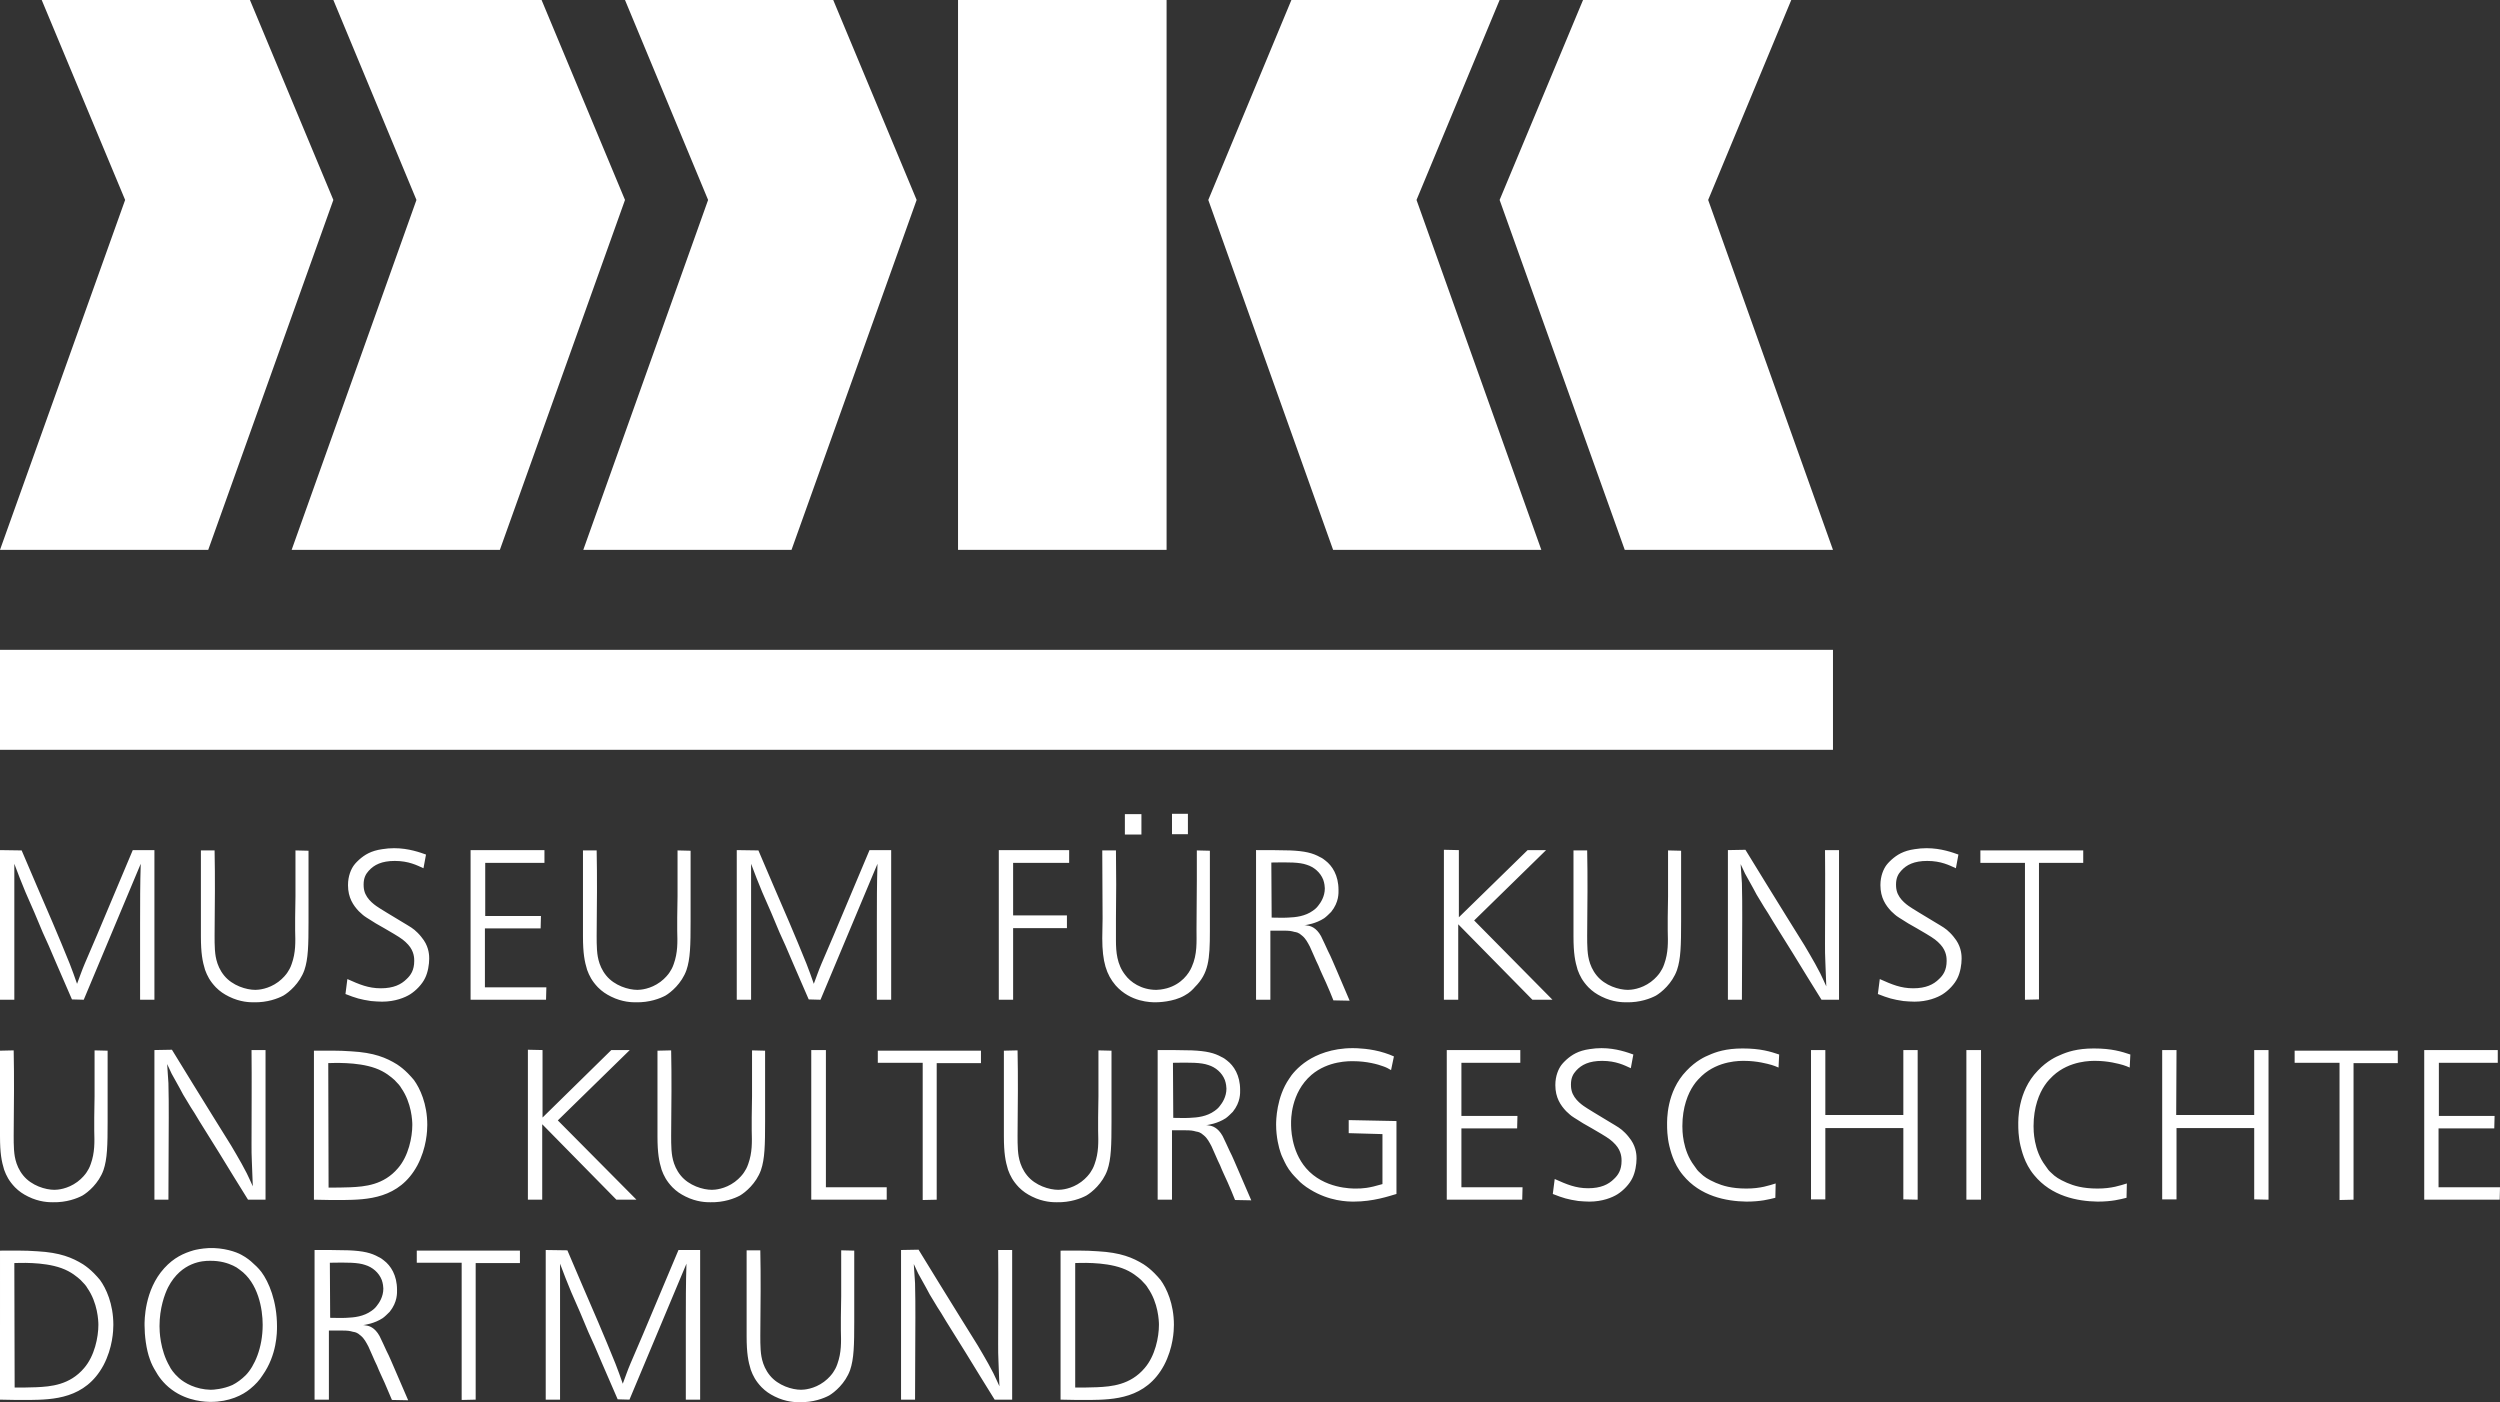 <?xml version="1.0" encoding="utf-8"?>
<!-- Generator: Adobe Illustrator 27.2.0, SVG Export Plug-In . SVG Version: 6.00 Build 0)  -->
<svg version="1.1" id="Ebene_1" xmlns="http://www.w3.org/2000/svg" xmlns:xlink="http://www.w3.org/1999/xlink" x="0px" y="0px"
	 viewBox="0 0 785.2 440.4" style="enable-background:new 0 0 785.2 440.4;" xml:space="preserve">
<rect x="0" y="0" width="785.2" height="440.4" fill="#333333" stroke="none"/>
<style type="text/css">
	.st0{fill:#FFFFFF;}
</style>
<g>
	<path class="st0" d="M0,439.6c3.1,0.1,6.2,0.1,9.2,0.1c7.4-0.1,17.6-0.3,23.3-10.9c2.9-5.5,3.1-10.9,3.1-12.7
		c0-6.6-2.3-11.5-4.2-14.1c-0.6-0.7-1.1-1.3-1.9-2.1c-1.2-1.2-2.2-2-3.4-2.8c-3.4-2.1-7.2-3.7-14.4-4.1c-3.9-0.3-7.8-0.2-11.7-0.2
		L0,439.6L0,439.6z M4.5,396.7c1.1,0,9-0.5,14.8,1.6c3.1,1.1,5.1,2.9,6,3.7c1.1,1.1,1.8,1.9,2.1,2.5c3.3,4.7,3.5,10.4,3.5,11.6
		c0,3.9-1.2,9.8-4.5,13.6c-4.5,5.3-10.4,5.8-15,6c-2.3,0.1-4.5,0.1-6.8,0.1L4.5,396.7L4.5,396.7z M65.5,392c-2.1,0.1-4,0.5-4.7,0.7
		c-3.1,0.9-6.2,2.3-9.2,5.6c-6.3,6.9-6.2,16.6-6.2,17.9c0,3.2,0.5,7.6,1.7,10.8c0.4,1.2,1.1,2.6,1.8,3.7c0.6,1.1,2.2,3.7,5.1,5.8
		c5,3.7,10.8,3.8,12.2,3.8c5.8,0,10-2.1,12.4-4.1c1.6-1.3,2.9-2.7,3.9-4.3c4.5-6.4,4.5-13.4,4.5-15.3c0-8-2.6-14-4.9-17.1
		c-0.9-1.2-2.2-2.4-2.8-2.9c-0.5-0.5-1.8-1.6-3.5-2.5C74.2,393.2,70.2,391.8,65.5,392L65.5,392z M65.7,396c3.5-0.1,6,0.8,7.5,1.5
		c0.7,0.3,1.5,0.8,2.1,1.3c5.8,4.1,7.2,12.3,7.2,17.3c0,7.3-2.6,13-5.3,15.8c-1.3,1.3-2.8,2.4-4.2,3.1c-2.9,1.3-6,1.5-6.8,1.5
		c-4.7-0.1-8.2-2.1-10-3.7c-1.7-1.5-2.7-3.1-2.9-3.6c-3.1-5.3-3.2-11.3-3.2-12.7c0-5.6,1.6-10,2.7-12.2C57,396.2,64,396,65.7,396
		L65.7,396z M124.1,430.3c-0.9-2-1.7-4.1-2.7-6c-0.7-1.5-1.4-3.1-2.2-4.7c-1.5-2.7-3.3-3.2-4.3-3.3c-0.3-0.1-0.6-0.1-0.9-0.1
		c0.7-0.1,3.6-0.5,6.2-2.2c0.7-0.5,1.5-1.3,2.2-2c2.5-3.1,2.3-6,2.3-6.9c0-4.6-2-7.6-4.1-9.2c-0.3-0.3-1.2-0.9-1.7-1.1
		c-2.3-1.3-4.8-1.9-9.4-2.1c-3.5-0.1-7.1-0.1-10.7-0.1v47h4.5v-21.7h4.1c1.9,0,2.4,0.1,3.5,0.4c0.5,0.1,1.2,0.1,2.4,1.2
		c1.1,0.9,1.7,2.1,2.4,3.4c1,2.1,1.7,4,2.7,6c0.7,1.8,1.6,3.6,2.4,5.4s1.6,3.7,2.3,5.4l5.1,0.1L124.1,430.3L124.1,430.3z
		 M103.6,396.6c5.5-0.1,8.8-0.1,11.1,0.7c2.3,0.7,4.3,2.4,5.2,4.7c0.4,1.1,0.5,2.3,0.5,2.7c0,2.6-1.3,4.5-2.1,5.5
		c-0.5,0.7-1.3,1.3-1.6,1.5c-2.5,1.8-5.4,2.1-7.9,2.2c-1.7,0.1-3.4,0-5.1,0L103.6,396.6L103.6,396.6z M130.9,392.7v3.9H145v43.1
		l4.4-0.1v-42.9h13.9v-3.9h-32.4V392.7z M213.1,392.6c-1.9,4.5-3.7,8.8-5.6,13.3c-1.9,4.5-3.7,8.8-5.6,13.3
		c-1.3,3.1-2.6,6.1-3.9,9.1c-0.9,2.1-1.6,4.2-2.4,6.3c-0.7-2.1-1.5-4.2-2.3-6.3c-1.7-4.3-3.6-8.7-5.4-13c-3.3-7.6-6.5-15.1-9.7-22.6
		l-6.8-0.1v47h4.5v-42.7c1.1,3,2.3,6,3.5,8.9c0.9,2.1,1.9,4.3,2.8,6.4l2.6,6.2c0.6,1.4,1.3,2.8,1.9,4.2c0.8,1.9,1.6,3.8,2.4,5.6
		c1.6,3.8,3.3,7.5,4.9,11.3l3.7,0.1l17.9-42.7c-0.2,6.2-0.2,12.4-0.2,18.6v24.1h4.5v-47L213.1,392.6L213.1,392.6z M234.5,392.8v26.9
		c0,5.3,0.5,7.9,1.3,10.5c0.7,1.9,1.5,3.5,3.4,5.5c1.3,1.3,2.5,2.1,4.1,2.9c3.6,1.8,6.7,1.8,7.8,1.8c4.3,0.1,7.6-1.2,9.3-2.1
		c1.7-1,5.1-3.8,6.6-8c1.2-3.5,1.3-7.8,1.3-15.3v-22.2l-4.1-0.1v14.4c0,2.3-0.1,4.5-0.1,6.7v4.1c0.1,3.6,0.2,6.9-1.1,10.5
		c-0.4,1.2-0.9,2-1.3,2.6c-0.3,0.5-1.4,1.9-2.9,3c-3.1,2.3-6.3,2.5-7.2,2.5c-2.8,0-7.2-1.3-9.8-4.5c-2.7-3.3-2.8-7.1-2.9-8.1
		c-0.1-1.5-0.1-2.9-0.1-4.4c0-4.7,0.1-9.3,0.1-14c0-4.3,0-8.6-0.1-12.8h-4.3V392.8z M283,392.6v47h4.4c0-8.6,0.1-17.1,0.1-25.8
		c0-3.6,0-7.2-0.1-10.8c-0.1-2-0.3-4-0.4-6l1.4,3c0.8,1.5,1.7,3.1,2.5,4.5c0.7,1.4,1.5,2.8,2.4,4.2c0.7,1.2,1.5,2.5,2.3,3.7
		c1,1.7,2,3.3,3,4.9c1.6,2.6,3.2,5.1,4.8,7.7c3,4.9,6,9.8,9,14.6h5.5v-47h-4.4c0.1,9.8,0,19.7,0,29.5c0,1.9,0,3.7,0.1,5.5
		c0.1,2.6,0.2,5.2,0.3,7.8c-0.6-1.3-1.2-2.7-1.9-4.1l-1.6-3c-1.1-1.9-2.2-3.9-3.3-5.7c-1.9-3.1-3.7-6-5.6-9c-4.3-7-8.7-14-13-21.1
		L283,392.6L283,392.6z M333.1,439.6c3.1,0.1,6.2,0.1,9.2,0.1c7.4-0.1,17.6-0.3,23.3-10.9c2.9-5.5,3.1-10.9,3.1-12.7
		c0-6.6-2.3-11.5-4.2-14.1c-0.6-0.7-1.1-1.3-1.9-2.1c-1.2-1.2-2.2-2-3.4-2.8c-3.4-2.1-7.2-3.7-14.4-4.1c-3.9-0.3-7.8-0.2-11.7-0.2
		V439.6L333.1,439.6z M337.6,396.7c1.1,0,9-0.5,14.8,1.6c3.1,1.1,5.1,2.9,6,3.7c1.1,1.1,1.8,1.9,2.1,2.5c3.3,4.7,3.5,10.4,3.5,11.6
		c0,3.9-1.2,9.8-4.5,13.6c-4.5,5.3-10.4,5.8-15,6c-2.3,0.1-4.5,0.1-6.8,0.1v-39.1H337.6z"/>
	<path class="st0" d="M0,330v26.9c0,5.3,0.5,7.9,1.3,10.5c0.7,1.9,1.5,3.5,3.4,5.5c1.3,1.3,2.5,2.1,4.1,2.9c3.6,1.8,6.7,1.8,7.8,1.8
		c4.3,0.1,7.6-1.2,9.3-2.1c1.7-1,5.1-3.8,6.6-8c1.2-3.5,1.3-7.8,1.3-15.3V330l-4.1-0.1v14.4c0,2.3-0.1,4.5-0.1,6.7v4.1
		c0.1,3.6,0.2,6.9-1.1,10.5c-0.4,1.2-0.9,2-1.3,2.6c-0.3,0.5-1.4,1.9-2.9,3c-3.1,2.3-6.3,2.5-7.2,2.5c-2.8,0-7.2-1.3-9.8-4.5
		c-2.7-3.3-2.8-7.1-2.9-8.1c-0.1-1.5-0.1-2.9-0.1-4.4c0-4.7,0.1-9.3,0.1-14c0-4.3,0-8.6-0.1-12.8L0,330L0,330z M48.5,329.8v47h4.4
		c0-8.6,0.1-17.1,0.1-25.8c0-3.6,0-7.2-0.1-10.8c-0.1-2-0.3-4-0.4-6l1.4,3c0.8,1.5,1.7,3.1,2.5,4.5c0.7,1.4,1.5,2.8,2.4,4.2
		c0.7,1.2,1.5,2.5,2.3,3.7c1,1.7,2,3.3,3,4.9c1.6,2.6,3.2,5.1,4.8,7.7c3,4.9,6,9.8,9,14.6h5.5v-47H79c0.1,9.8,0,19.7,0,29.5
		c0,1.9,0,3.7,0.1,5.5c0.1,2.6,0.2,5.2,0.3,7.8c-0.6-1.3-1.2-2.7-1.9-4.1l-1.6-3c-1.1-1.9-2.2-3.9-3.3-5.7c-1.9-3.1-3.7-6-5.6-9
		c-4.3-7-8.7-14-13-21.1L48.5,329.8L48.5,329.8z M98.6,376.8c3.1,0.1,6.2,0.1,9.2,0.1c7.4-0.1,17.6-0.3,23.3-10.9
		c2.9-5.5,3.1-10.9,3.1-12.7c0-6.6-2.3-11.5-4.2-14.1c-0.6-0.7-1.1-1.3-1.9-2.1c-1.2-1.2-2.2-2-3.4-2.8c-3.4-2.1-7.2-3.7-14.4-4.1
		c-3.9-0.3-7.8-0.2-11.7-0.2L98.6,376.8L98.6,376.8z M103.1,333.9c1.1,0,9-0.5,14.8,1.6c3.1,1.1,5.1,2.9,6,3.7
		c1.1,1.1,1.8,1.9,2.1,2.5c3.3,4.7,3.5,10.4,3.5,11.6c0,3.9-1.2,9.8-4.5,13.6c-4.5,5.3-10.4,5.8-15,6c-2.3,0.1-4.5,0.1-6.8,0.1
		L103.1,333.9L103.1,333.9z M170.4,329.8l-4.6-0.1v47.1h4.5v-23.7l23.3,23.7h6.3l-24.7-24.9l22.6-22.1H192L170.4,351V329.8
		L170.4,329.8z M206.5,330v26.9c0,5.3,0.5,7.9,1.3,10.5c0.7,1.9,1.5,3.5,3.4,5.5c1.3,1.3,2.5,2.1,4.1,2.9c3.6,1.8,6.7,1.8,7.8,1.8
		c4.3,0.1,7.6-1.2,9.3-2.1c1.7-1,5.1-3.8,6.6-8c1.2-3.5,1.3-7.8,1.3-15.3V330l-4.1-0.1v14.4c0,2.3-0.1,4.5-0.1,6.7v4.1
		c0.1,3.6,0.2,6.9-1.1,10.5c-0.4,1.2-0.9,2-1.3,2.6c-0.3,0.5-1.4,1.9-2.9,3c-3.1,2.3-6.3,2.5-7.2,2.5c-2.8,0-7.2-1.3-9.8-4.5
		c-2.7-3.3-2.8-7.1-2.9-8.1c-0.1-1.5-0.1-2.9-0.1-4.4c0-4.7,0.1-9.3,0.1-14c0-4.3,0-8.6-0.1-12.8L206.5,330L206.5,330z M254.8,329.8
		v47h23.7v-3.9h-19.1v-43.1H254.8L254.8,329.8z M275.7,329.9v3.9h14.1v43.1l4.4-0.1v-42.9h13.9V330h-32.4V329.9z M315.3,330v26.9
		c0,5.3,0.5,7.9,1.3,10.5c0.7,1.9,1.5,3.5,3.4,5.5c1.3,1.3,2.5,2.1,4.1,2.9c3.6,1.8,6.7,1.8,7.8,1.8c4.3,0.1,7.6-1.2,9.3-2.1
		c1.7-1,5.1-3.8,6.6-8c1.2-3.5,1.3-7.8,1.3-15.3V330l-4.1-0.1v14.4c0,2.3-0.1,4.5-0.1,6.7v4.1c0.1,3.6,0.2,6.9-1.1,10.5
		c-0.4,1.2-0.9,2-1.3,2.6c-0.3,0.5-1.4,1.9-2.9,3c-3.1,2.3-6.3,2.5-7.2,2.5c-2.8,0-7.2-1.3-9.8-4.5c-2.7-3.3-2.8-7.1-2.9-8.1
		c-0.1-1.5-0.1-2.9-0.1-4.4c0-4.7,0.1-9.3,0.1-14c0-4.3,0-8.6-0.1-12.8L315.3,330L315.3,330z M388.9,367.5c-0.9-2-1.7-4.1-2.7-6
		c-0.7-1.5-1.4-3.1-2.2-4.7c-1.5-2.7-3.3-3.2-4.3-3.3c-0.3-0.1-0.6-0.1-0.9-0.1c0.7-0.1,3.6-0.5,6.2-2.2c0.7-0.5,1.5-1.3,2.2-2
		c2.5-3.1,2.3-6,2.3-6.9c0-4.6-2-7.6-4.1-9.2c-0.3-0.3-1.2-0.9-1.7-1.1c-2.3-1.3-4.8-1.9-9.4-2.1c-3.5-0.1-7.1-0.1-10.7-0.1v47h4.5
		V355h4.1c1.9,0,2.4,0.1,3.5,0.4c0.5,0.1,1.2,0.1,2.4,1.2c1.1,0.9,1.7,2.1,2.4,3.4c1,2.1,1.7,4,2.7,6c0.7,1.8,1.6,3.6,2.4,5.4
		s1.6,3.7,2.3,5.5l5.1,0.1L388.9,367.5L388.9,367.5z M368.4,333.8c5.5-0.1,8.8-0.1,11.1,0.7c2.3,0.7,4.3,2.4,5.2,4.7
		c0.4,1.1,0.5,2.3,0.5,2.7c0,2.6-1.3,4.5-2.1,5.5c-0.5,0.7-1.3,1.3-1.6,1.5c-2.5,1.8-5.4,2.1-7.9,2.2c-1.7,0.1-3.4,0-5.1,0
		L368.4,333.8L368.4,333.8z M437.8,331.8c-0.9-0.4-1.9-0.8-2.9-1.1c-4.3-1.4-8.8-1.5-10-1.5c-6.7,0-11.4,2.1-14.2,3.9
		c-3.1,2-5.1,4.5-5.8,5.7c-4,5.8-4.1,13.1-4.1,14.4c0,4,0.9,7.4,1.4,8.8c0.3,1,0.8,1.9,1.3,3c0.7,1.4,1.5,2.9,3.7,5.1
		c0.9,1,1.5,1.5,2,1.9c0.7,0.6,1.5,1.1,2.3,1.6c6,3.7,11.7,3.8,13.7,3.8c6.1,0,11-1.7,13.4-2.4v-22.9l-15-0.3v4.1l10.6,0.3v15.7
		c-4.4,1.3-6.2,1.4-8.4,1.4c-1.1,0-10,0.1-15.6-6.4c-4.8-5.6-4.7-12.9-4.7-14.1c0-0.9-0.2-9.5,6.4-15.2c5.3-4.5,12-4.3,13.1-4.3
		c4.3,0,7.8,1,9.4,1.6c0.9,0.3,1.7,0.7,2.5,1.2L437.8,331.8L437.8,331.8z M454.4,329.8v47h23.7l0.1-3.9H459v-18.5h17.5l0.1-3.9H459
		v-16.7h18.5v-4H454.4L454.4,329.8z M513,331.2c-1.7-0.6-5.4-2-10-2c-1.2,0-2.5,0.1-3.7,0.3c-3.6,0.5-5.6,1.8-7.3,3.3
		c-0.3,0.3-1,0.9-1.6,1.7c-0.9,1.2-1.9,3.4-1.9,6.3c0,4,1.7,6.4,3.4,8.2c0.5,0.4,0.9,0.9,1.7,1.5c0.5,0.4,1.1,0.7,1.7,1.1
		s1.3,0.8,1.9,1.2l2.8,1.6c1,0.6,2,1.2,2.9,1.7c2.5,1.5,3.3,2.1,4.5,3.4c1.9,2.1,1.9,4.3,1.9,5.1c0,2.9-1.1,4.5-2.4,5.7
		c-1.7,1.7-4.1,2.9-8.1,2.9c-3.9,0-6.7-1.2-10.5-2.9l-0.6,4.7c3.3,1.3,4.7,1.7,8,2.2c1.2,0.1,2.4,0.2,3.5,0.2c4.1,0,7.2-1.3,8.8-2.3
		c1.9-1.2,3.8-3.2,4.7-5.1c0.9-1.8,1.3-4.3,1.3-6.1c0-0.8,0-3.3-1.7-5.8c-0.5-0.7-1.1-1.5-1.9-2.3c-1.5-1.5-2.2-1.8-5-3.5
		c-1.6-1-3.2-1.9-4.8-2.9c-0.7-0.4-1.5-0.9-2.1-1.3c-1.1-0.7-4.2-2.6-4.9-5.6c-0.2-0.8-0.2-1.6-0.2-1.9c0-2.1,0.7-3.3,1.6-4.3
		c1.7-1.9,4.1-3.1,8.2-3.1c4.4,0,7,1.4,9,2.3L513,331.2L513,331.2z M558.8,331.2c-2.7-0.9-5.8-1.9-11.5-1.9c-5.2,0-8.4,1.1-10.6,2.1
		c-1,0.4-4,1.7-7,4.9c-6.4,6.6-6.1,15.7-6.1,17c0,1,0,3.6,0.7,6.6c0.3,1,1.1,5.4,4.3,9.2c5.4,6.6,13.5,8.2,19.9,8.3
		c4.5,0,7.1-0.7,9.1-1.2l0.1-4.5c-2,0.6-4.7,1.6-9.2,1.6c-4.7,0-7.5-0.9-9.6-1.8c-2.5-1.1-3.7-1.9-4.9-3.1c-0.8-0.7-1.1-1.1-1.9-2.3
		c-3.7-4.9-3.7-11.1-3.7-12.4c0-6,1.8-10.3,3.5-12.8c0.9-1.4,2.1-2.5,2.6-3c5.3-4.9,12.2-4.7,13.4-4.7c3.9,0,7.2,0.9,8.6,1.3
		c0.7,0.2,1.4,0.5,2.1,0.8L558.8,331.2L558.8,331.2z M573.3,329.8h-4.5v46.9h4.5v-22.4h24.5v22.4l4.5,0.1v-47h-4.5v20.4h-24.5V329.8
		L573.3,329.8z M617.6,329.8v47h4.6v-47H617.6L617.6,329.8z M669.1,331.2c-2.7-0.9-5.8-1.9-11.5-1.9c-5.2,0-8.4,1.1-10.6,2.1
		c-1,0.4-4,1.7-7,4.9c-6.4,6.6-6.1,15.7-6.1,17c0,1,0,3.6,0.7,6.6c0.3,1,1.1,5.4,4.3,9.2c5.4,6.6,13.5,8.2,19.9,8.3
		c4.5,0,7.1-0.7,9.1-1.2l0.1-4.5c-2,0.6-4.7,1.6-9.2,1.6c-4.7,0-7.5-0.9-9.6-1.8c-2.5-1.1-3.7-1.9-4.9-3.1c-0.8-0.7-1.1-1.1-1.9-2.3
		c-3.7-4.9-3.7-11.1-3.7-12.4c0-6,1.8-10.3,3.5-12.8c0.9-1.4,2.1-2.5,2.6-3c5.3-4.9,12.2-4.7,13.4-4.7c3.9,0,7.2,0.9,8.6,1.3
		c0.7,0.2,1.4,0.5,2.1,0.8L669.1,331.2L669.1,331.2z M683.6,329.8h-4.5v46.9h4.5v-22.4H708v22.4l4.5,0.1v-47H708v20.4h-24.5
		L683.6,329.8L683.6,329.8z M720.7,329.9v3.9h14.1v43.1l4.4-0.1v-42.9h13.9V330h-32.4V329.9z M761.4,329.8v47h23.7l0.1-3.9h-19.3
		v-18.5h17.5l0.1-3.9H766v-16.7h18.5v-4H761.4L761.4,329.8z"/>
	<path class="st0" d="M41.7,267c-1.9,4.5-3.7,8.8-5.6,13.3c-1.9,4.5-3.7,8.8-5.6,13.3c-1.3,3.1-2.6,6.1-3.9,9.1
		c-0.9,2.1-1.6,4.2-2.4,6.3c-0.7-2.1-1.5-4.2-2.3-6.3c-1.7-4.3-3.6-8.7-5.4-13c-3.3-7.6-6.5-15.1-9.7-22.6L0,267v47h4.5v-42.7
		c1.1,3,2.3,6,3.5,8.9c0.9,2.1,1.9,4.3,2.8,6.4l2.6,6.2c0.6,1.4,1.3,2.8,1.9,4.2c0.8,1.9,1.6,3.8,2.4,5.6c1.6,3.8,3.3,7.5,4.9,11.3
		l3.7,0.1l17.9-42.7c-0.2,6.2-0.2,12.4-0.2,18.6V314h4.5v-47H41.7L41.7,267z M63.1,267.2v26.9c0,5.3,0.5,7.9,1.3,10.5
		c0.7,1.9,1.5,3.5,3.4,5.5c1.3,1.3,2.5,2.1,4.1,2.9c3.6,1.8,6.7,1.8,7.8,1.8c4.3,0.1,7.6-1.2,9.3-2.1c1.7-1,5.1-3.8,6.6-8
		c1.2-3.5,1.3-7.8,1.3-15.3v-22.2l-4.1-0.1v14.4c0,2.3-0.1,4.5-0.1,6.7v4.1c0.1,3.6,0.2,6.9-1.1,10.5c-0.4,1.2-0.9,2-1.3,2.6
		c-0.3,0.5-1.4,1.9-2.9,3c-3.1,2.3-6.3,2.5-7.2,2.5c-2.8,0-7.2-1.3-9.8-4.5c-2.7-3.3-2.8-7.1-2.9-8.1c-0.1-1.5-0.1-2.9-0.1-4.4
		c0-4.7,0.1-9.3,0.1-14c0-4.3,0-8.6-0.1-12.8h-4.3V267.2z M133.8,268.4c-1.7-0.6-5.4-2-10-2c-1.2,0-2.5,0.1-3.7,0.3
		c-3.6,0.5-5.6,1.8-7.3,3.3c-0.3,0.3-1,0.9-1.6,1.7c-0.9,1.2-1.9,3.4-1.9,6.3c0,4,1.7,6.4,3.4,8.2c0.5,0.4,0.9,0.9,1.7,1.5
		c0.5,0.4,1.1,0.7,1.7,1.1s1.3,0.8,1.9,1.2l2.8,1.6c1,0.6,2,1.2,2.9,1.7c2.5,1.5,3.3,2.1,4.5,3.4c1.9,2.1,1.9,4.3,1.9,5.1
		c0,2.9-1.1,4.5-2.4,5.7c-1.7,1.7-4.1,2.9-8.1,2.9c-3.9,0-6.7-1.2-10.5-2.9l-0.6,4.7c3.3,1.3,4.7,1.7,8,2.2c1.2,0.1,2.4,0.2,3.5,0.2
		c4.1,0,7.2-1.3,8.8-2.3c1.9-1.2,3.8-3.2,4.7-5.1c0.9-1.8,1.3-4.3,1.3-6.1c0-0.8,0-3.3-1.7-5.8c-0.5-0.7-1.1-1.5-1.9-2.3
		c-1.5-1.5-2.2-1.8-5-3.5c-1.6-1-3.2-1.9-4.8-2.9c-0.7-0.4-1.5-0.9-2.1-1.3c-1.1-0.7-4.2-2.6-4.9-5.6c-0.2-0.8-0.2-1.6-0.2-1.9
		c0-2.1,0.7-3.3,1.6-4.3c1.7-1.9,4.1-3.1,8.2-3.1c4.4,0,7,1.4,9,2.3L133.8,268.4L133.8,268.4z M147.8,267v47h23.7l0.1-3.9h-19.3
		v-18.5h17.5l0.1-3.9h-17.5V271H171v-4H147.8L147.8,267z M183.1,267.2v26.9c0,5.3,0.5,7.9,1.3,10.5c0.7,1.9,1.5,3.5,3.4,5.5
		c1.3,1.3,2.5,2.1,4.1,2.9c3.6,1.8,6.7,1.8,7.8,1.8c4.3,0.1,7.6-1.2,9.3-2.1c1.7-1,5.1-3.8,6.6-8c1.2-3.5,1.3-7.8,1.3-15.3v-22.2
		l-4.1-0.1v14.4c0,2.3-0.1,4.5-0.1,6.7v4.1c0.1,3.6,0.2,6.9-1.1,10.5c-0.4,1.2-0.9,2-1.3,2.6c-0.3,0.5-1.4,1.9-2.9,3
		c-3.1,2.3-6.3,2.5-7.2,2.5c-2.8,0-7.2-1.3-9.8-4.5c-2.7-3.3-2.8-7.1-2.9-8.1c-0.1-1.5-0.1-2.9-0.1-4.4c0-4.7,0.1-9.3,0.1-14
		c0-4.3,0-8.6-0.1-12.8h-4.3V267.2z M273.1,267c-1.9,4.5-3.7,8.8-5.6,13.3s-3.7,8.8-5.6,13.3c-1.3,3.1-2.6,6.1-3.9,9.1
		c-0.9,2.1-1.6,4.2-2.4,6.3c-0.7-2.1-1.5-4.2-2.3-6.3c-1.7-4.3-3.6-8.7-5.4-13c-3.3-7.6-6.5-15.1-9.7-22.6l-6.8-0.1v47h4.5v-42.7
		c1.1,3,2.3,6,3.5,8.9c0.9,2.1,1.9,4.3,2.8,6.4l2.6,6.2c0.6,1.4,1.3,2.8,1.9,4.2c0.8,1.9,1.6,3.8,2.4,5.6c1.6,3.8,3.3,7.5,4.9,11.3
		l3.7,0.1l17.9-42.7c-0.2,6.2-0.2,12.4-0.2,18.6V314h4.5v-47H273.1L273.1,267z M335.8,267h-22.1v47h4.5v-22.5h16.9v-4h-16.9V271
		h17.6V267L335.8,267z M353.3,255.7v6.4h5.2v-6.4L353.3,255.7L353.3,255.7z M368.1,255.6v6.4h5v-6.4H368.1L368.1,255.6z
		 M346.2,267.2c0,7.1,0.1,14.2,0.1,21.3c0,2.1-0.1,4.1-0.1,6.2c0,7.4,1.3,11.4,4.2,14.8c4.7,5.3,11.1,5.3,12.6,5.3
		c0.7,0,5.5-0.1,9-2.1c1.7-0.9,2.7-2,3.3-2.7c4.3-4.3,4.7-8.6,4.7-17.5v-25.3l-4.1-0.1v9.5c0,5.1-0.1,10.2-0.1,15.3
		c0,3.9,0.3,7.8-1.5,11.8c-0.9,2.1-3.2,5.4-7.8,6.7c-1.5,0.4-2.8,0.5-3.3,0.5c-4.8,0-8.2-2.5-9.8-4.7c-2.6-3.3-2.9-7.3-2.9-10.8
		v-6.8c0.1-7.2,0.1-14.4,0-21.5h-4.3V267.2z M419.8,304.7c-0.9-2-1.7-4.1-2.7-6c-0.7-1.5-1.4-3.1-2.2-4.7c-1.5-2.7-3.3-3.2-4.3-3.3
		c-0.3-0.1-0.6-0.1-0.9-0.1c0.7-0.1,3.6-0.5,6.2-2.2c0.7-0.5,1.5-1.3,2.2-2c2.5-3.1,2.3-6,2.3-6.9c0-4.6-2-7.6-4.1-9.2
		c-0.3-0.3-1.2-0.9-1.7-1.1c-2.3-1.3-4.8-1.9-9.4-2.1c-3.5-0.1-7.1-0.1-10.7-0.1v47h4.5v-21.7h4.1c1.9,0,2.4,0.1,3.5,0.4
		c0.5,0.1,1.2,0.1,2.4,1.2c1.1,0.9,1.7,2.1,2.4,3.4c1,2.1,1.7,4,2.7,6c0.7,1.8,1.6,3.6,2.4,5.4s1.6,3.7,2.3,5.5l5.1,0.1L419.8,304.7
		L419.8,304.7z M399.3,270.9c5.5-0.1,8.8-0.1,11.1,0.7c2.3,0.7,4.3,2.4,5.2,4.7c0.4,1.1,0.5,2.3,0.5,2.7c0,2.6-1.3,4.5-2.1,5.5
		c-0.5,0.7-1.3,1.3-1.6,1.5c-2.5,1.8-5.4,2.1-7.9,2.2c-1.7,0.1-3.4,0-5.1,0L399.3,270.9L399.3,270.9z M458.1,267l-4.6-0.1V314h4.5
		v-23.7l23.3,23.7h6.3L463,289.1l22.6-22.1h-5.8l-21.6,21.1V267H458.1z M494.2,267.2v26.9c0,5.3,0.5,7.9,1.3,10.5
		c0.7,1.9,1.5,3.5,3.4,5.5c1.3,1.3,2.5,2.1,4.1,2.9c3.6,1.8,6.7,1.8,7.8,1.8c4.3,0.1,7.6-1.2,9.3-2.1c1.7-1,5.1-3.8,6.6-8
		c1.2-3.5,1.3-7.8,1.3-15.3v-22.2l-4.1-0.1v14.4c0,2.3-0.1,4.5-0.1,6.7v4.1c0.1,3.6,0.2,6.9-1.1,10.5c-0.4,1.2-0.9,2-1.3,2.6
		c-0.3,0.5-1.4,1.9-2.9,3c-3.1,2.3-6.3,2.5-7.2,2.5c-2.8,0-7.2-1.3-9.8-4.5c-2.7-3.3-2.8-7.1-2.9-8.1c-0.1-1.5-0.1-2.9-0.1-4.4
		c0-4.7,0.1-9.3,0.1-14c0-4.3,0-8.6-0.1-12.8h-4.3V267.2z M542.7,267v47h4.4c0-8.6,0.1-17.1,0.1-25.8c0-3.6,0-7.2-0.1-10.8
		c-0.1-2-0.3-4-0.4-6l1.4,3c0.8,1.5,1.7,3.1,2.5,4.5c0.7,1.4,1.5,2.8,2.4,4.2c0.7,1.2,1.5,2.5,2.3,3.7c1,1.7,2,3.3,3,4.9
		c1.6,2.6,3.2,5.1,4.8,7.7c3,4.9,6,9.8,9,14.6h5.5v-47h-4.4c0.1,9.8,0,19.7,0,29.5c0,1.9,0,3.7,0.1,5.5c0.1,2.6,0.2,5.2,0.3,7.8
		c-0.6-1.3-1.2-2.7-1.9-4.1l-1.6-3c-1.1-1.9-2.2-3.9-3.3-5.7c-1.9-3.1-3.7-6-5.6-9c-4.3-7-8.7-14-13-21.1L542.7,267L542.7,267z
		 M615.1,268.4c-1.7-0.6-5.4-2-10-2c-1.2,0-2.5,0.1-3.7,0.3c-3.6,0.5-5.6,1.8-7.3,3.3c-0.3,0.3-1,0.9-1.6,1.7
		c-0.9,1.2-1.9,3.4-1.9,6.3c0,4,1.7,6.4,3.4,8.2c0.5,0.4,0.9,0.9,1.7,1.5c0.5,0.4,1.1,0.7,1.7,1.1c0.6,0.4,1.3,0.8,1.9,1.2l2.8,1.6
		c1,0.6,2,1.2,2.9,1.7c2.5,1.5,3.3,2.1,4.5,3.4c1.9,2.1,1.9,4.3,1.9,5.1c0,2.9-1.1,4.5-2.4,5.7c-1.7,1.7-4.1,2.9-8.1,2.9
		c-3.9,0-6.7-1.2-10.5-2.9l-0.6,4.7c3.3,1.3,4.7,1.7,8,2.2c1.2,0.1,2.4,0.2,3.5,0.2c4.1,0,7.2-1.3,8.8-2.3c1.9-1.2,3.8-3.2,4.7-5.1
		c0.9-1.8,1.3-4.3,1.3-6.1c0-0.8,0-3.3-1.7-5.8c-0.5-0.7-1.1-1.5-1.9-2.3c-1.5-1.5-2.2-1.8-5-3.5c-1.6-1-3.2-1.9-4.8-2.9
		c-0.7-0.4-1.5-0.9-2.1-1.3c-1.1-0.7-4.2-2.6-4.9-5.6c-0.2-0.8-0.2-1.6-0.2-1.9c0-2.1,0.7-3.3,1.6-4.3c1.7-1.9,4.1-3.1,8.2-3.1
		c4.4,0,7,1.4,9,2.3L615.1,268.4L615.1,268.4z M622,267.1v3.9h14v43l4.4-0.1V271h13.9v-3.9H622L622,267.1z"/>
	<polygon class="st0" points="575.7,172.7 536.5,62.8 562.6,0 497.2,0 471,62.8 510.3,172.7 	"/>
	<polygon class="st0" points="484.1,172.7 444.9,62.8 471,0 405.6,0 379.5,62.8 418.7,172.7 	"/>
	<polygon class="st0" points="0,204.1 0,235.5 575.7,235.5 575.7,204.1 	"/>
	<polygon class="st0" points="0,172.7 39.3,62.8 13.1,0 78.5,0 104.7,62.8 65.4,172.7 	"/>
	<polygon class="st0" points="91.6,172.7 130.8,62.8 104.7,0 170.1,0 196.3,62.8 157,172.7 	"/>
	<polygon class="st0" points="183.2,172.7 222.4,62.8 196.3,0 261.7,0 287.9,62.8 248.6,172.7 	"/>
	<polygon class="st0" points="300.9,0 300.9,172.7 366.4,172.7 366.4,0 	"/>
</g>
</svg>
